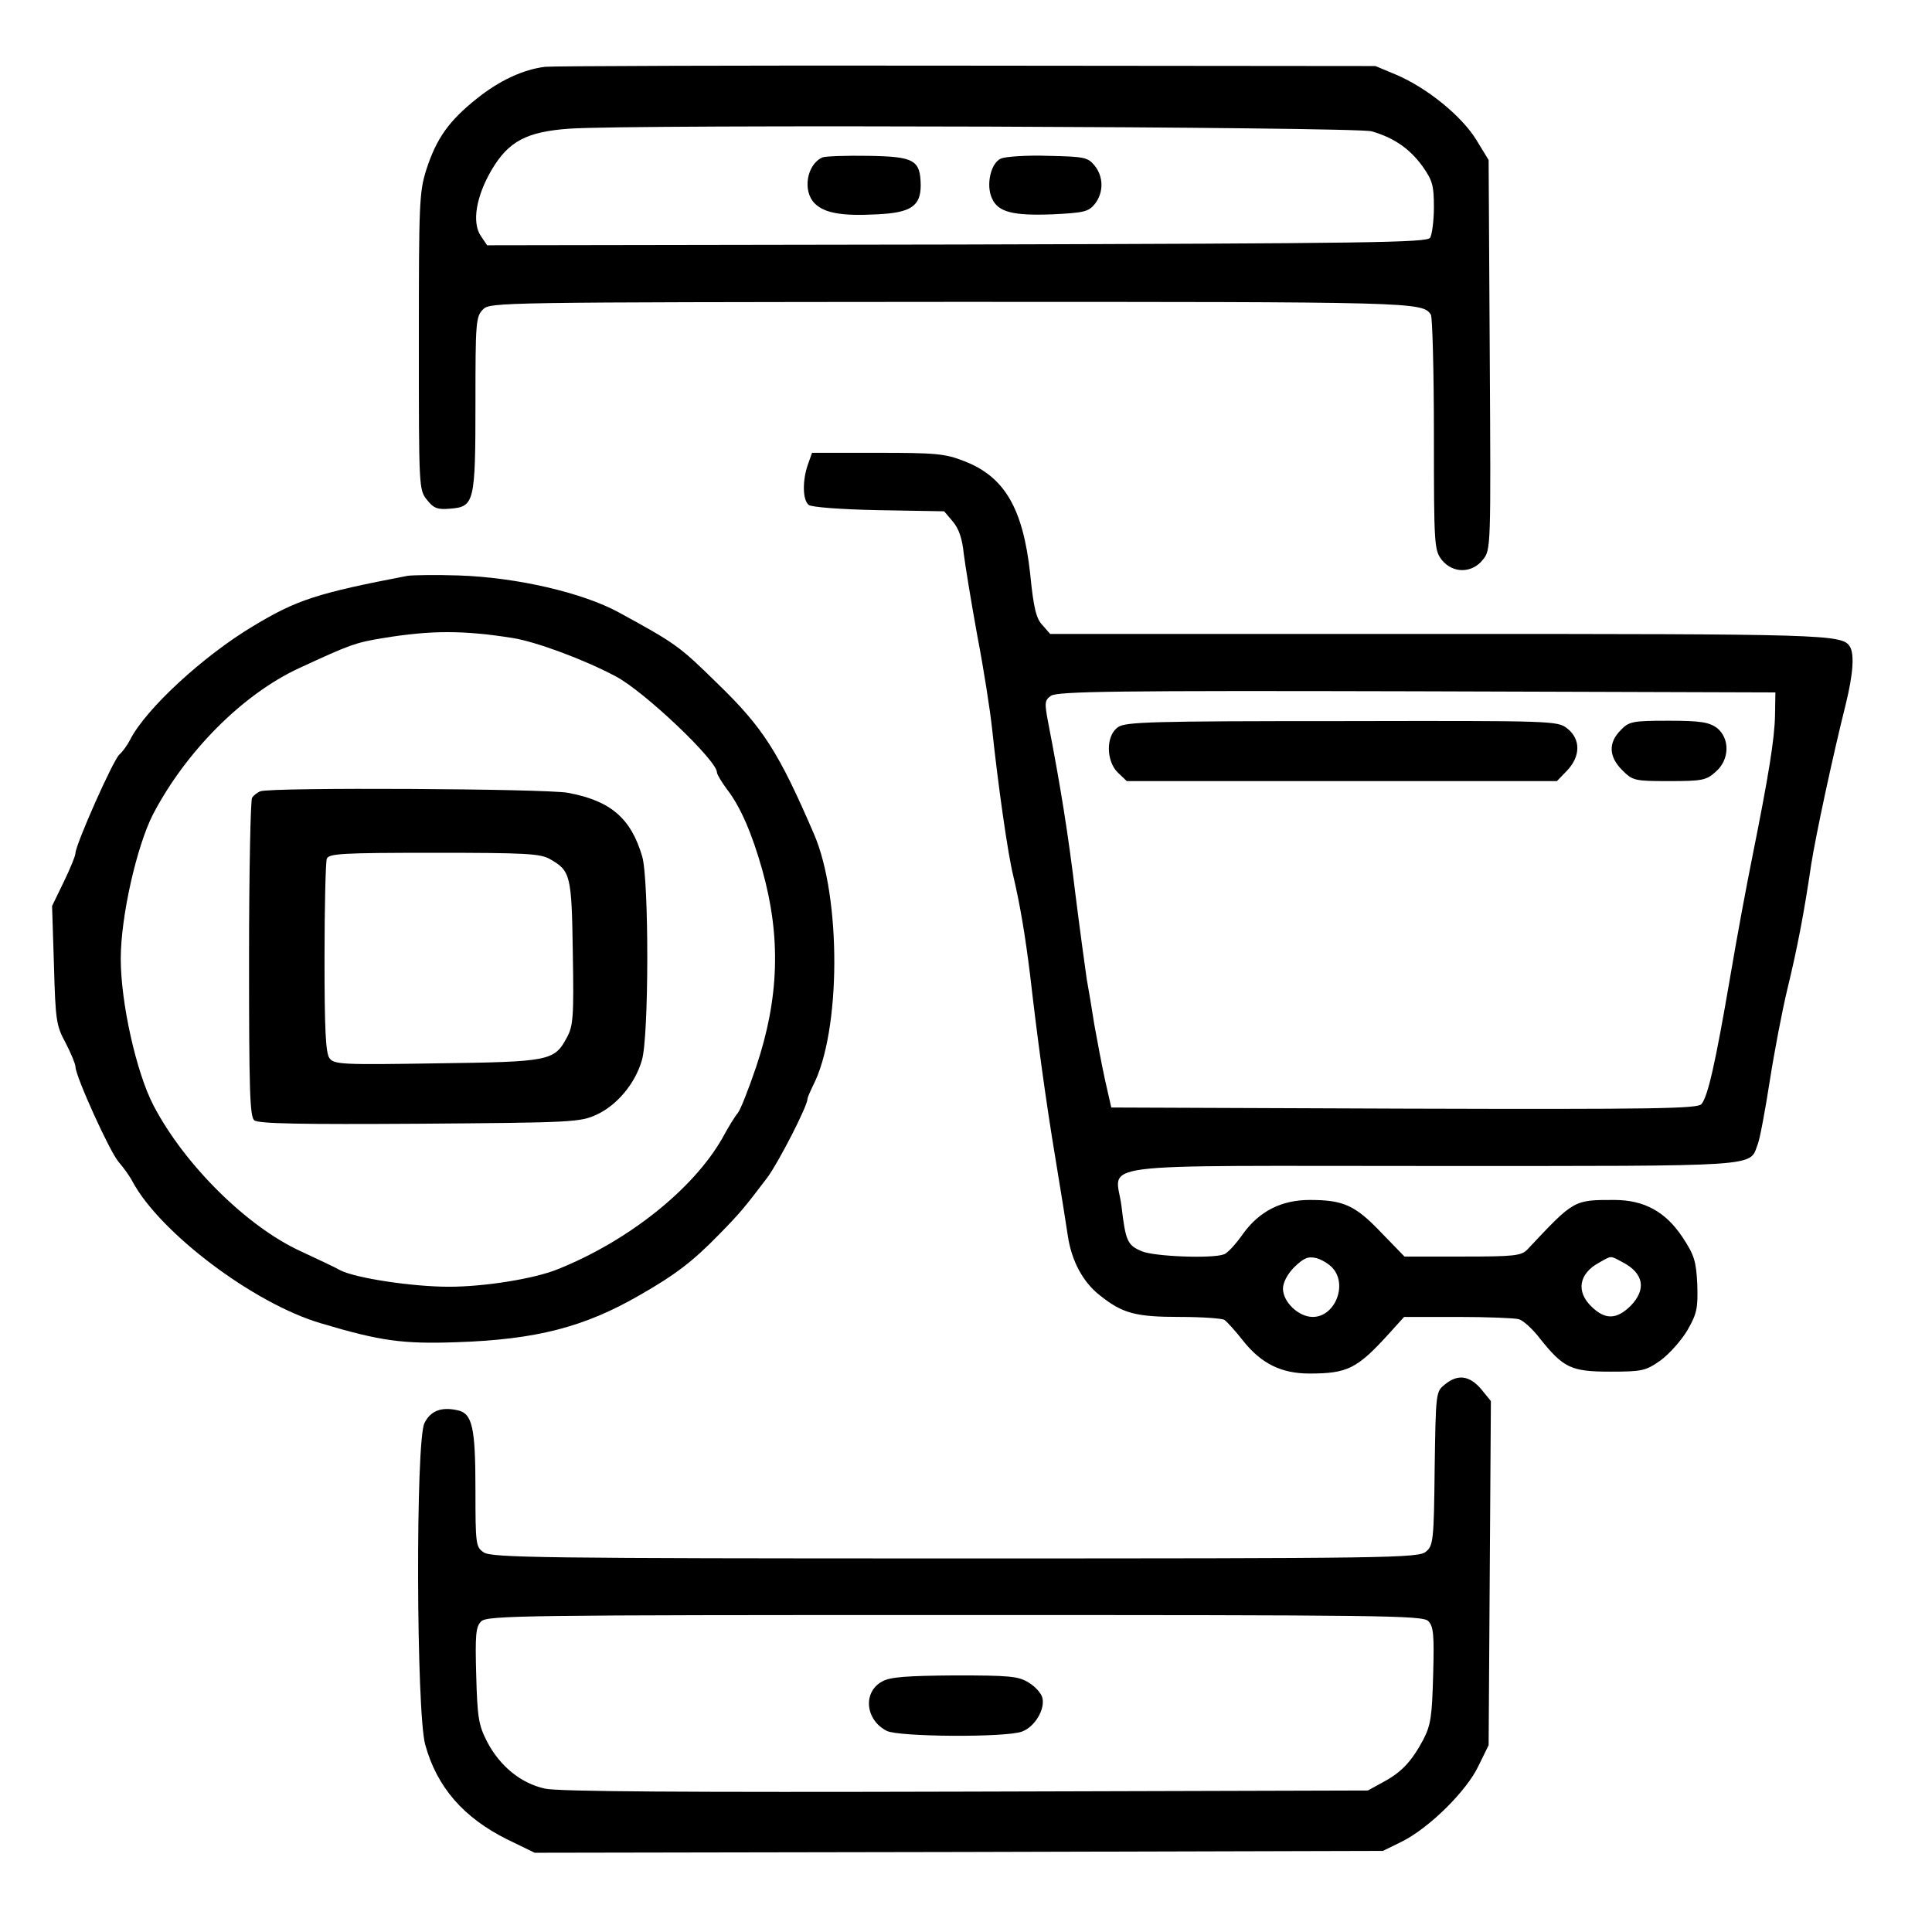 <?xml version="1.0" standalone="no"?>
<!DOCTYPE svg PUBLIC "-//W3C//DTD SVG 20010904//EN"
 "http://www.w3.org/TR/2001/REC-SVG-20010904/DTD/svg10.dtd">
<svg version="1.0" xmlns="http://www.w3.org/2000/svg"
 width="512pt" height="512pt" viewBox="0 0 512 512"
 preserveAspectRatio="xMidYMid meet">
<g transform="translate(0,512) scale(0.1,-0.1)"
fill="#000000" stroke="none">
<path d="M1445 4943 c-58 -7 -121 -36 -181 -84 -74 -59 -107 -105 -134 -188
-19 -60 -20 -89 -20 -456 0 -384 0 -393 21 -419 18 -23 28 -27 62 -24 64 5 67
16 67 281 0 212 1 228 20 247 19 19 39 19 1240 20 1232 0 1250 0 1272 -34 4
-6 8 -149 8 -317 0 -295 1 -307 21 -333 29 -36 80 -36 109 1 21 26 21 31 18
543 l-3 516 -33 54 c-39 63 -130 137 -212 172 l-55 23 -1085 1 c-597 1 -1098
-1 -1115 -3z m2190 -171 c59 -17 101 -46 135 -93 26 -37 30 -50 30 -108 0 -36
-5 -73 -10 -81 -8 -13 -160 -15 -1254 -18 l-1245 -2 -17 25 c-24 36 -12 105
29 175 45 76 93 101 206 109 169 12 2083 5 2126 -7z"/>
<path d="M2180 4703 c-42 -18 -54 -89 -21 -122 26 -26 73 -34 165 -29 90 4
116 22 116 77 -1 67 -17 76 -138 78 -59 1 -114 -1 -122 -4z"/>
<path d="M2653 4700 c-27 -11 -41 -70 -24 -106 16 -36 55 -46 160 -42 83 4 96
7 112 27 24 30 24 72 0 102 -18 22 -27 24 -123 26 -56 2 -113 -2 -125 -7z"/>
<path d="M2141 3889 c-15 -43 -14 -94 2 -107 7 -6 84 -12 186 -14 l173 -3 23
-27 c16 -19 25 -45 29 -85 4 -32 20 -130 36 -218 17 -88 34 -198 39 -245 16
-151 42 -334 56 -390 18 -76 32 -159 45 -265 19 -165 41 -329 67 -485 14 -85
29 -178 33 -206 10 -66 40 -122 85 -157 60 -48 95 -57 212 -57 59 0 113 -4
118 -8 6 -4 29 -29 50 -56 48 -60 101 -86 175 -86 102 0 127 13 213 108 l38
42 142 0 c78 0 151 -3 162 -6 11 -3 36 -25 55 -50 63 -79 83 -89 187 -89 85 0
94 2 134 30 23 17 55 53 71 80 25 44 28 58 26 121 -3 62 -8 78 -39 125 -45 68
-102 99 -181 99 -108 0 -106 1 -230 -131 -16 -17 -35 -19 -172 -19 l-154 0
-63 65 c-68 71 -99 85 -188 85 -75 0 -134 -30 -177 -90 -19 -27 -41 -51 -50
-54 -31 -12 -185 -6 -218 8 -38 16 -43 26 -54 120 -15 118 -106 106 826 106
881 0 837 -3 860 57 6 15 20 91 32 168 12 77 33 187 47 245 27 111 45 207 63
330 12 76 56 282 91 422 20 81 24 135 11 155 -20 32 -69 33 -1091 33 l-1028 0
-20 23 c-17 17 -24 46 -33 137 -19 173 -68 257 -175 298 -50 20 -77 22 -230
22 l-173 0 -11 -31z m2563 -664 c-1 -62 -17 -161 -60 -375 -14 -69 -41 -213
-59 -320 -39 -228 -59 -316 -76 -336 -10 -12 -120 -14 -788 -12 l-776 3 -17
75 c-9 41 -21 107 -28 145 -6 39 -15 93 -20 120 -4 28 -18 129 -30 225 -19
159 -40 289 -72 454 -10 53 -10 60 7 72 16 12 180 14 969 12 l951 -3 -1 -60z
m-1171 -1467 c38 -45 4 -128 -54 -128 -38 0 -79 40 -79 75 0 16 12 39 30 57
25 24 36 29 58 24 15 -4 35 -16 45 -28z m767 17 c56 -29 64 -72 21 -116 -37
-36 -67 -37 -103 -2 -42 40 -34 88 20 117 34 19 28 19 62 1z"/>
<path d="M2963 3193 c-33 -22 -32 -91 0 -121 l23 -22 570 0 570 0 27 28 c36
38 36 83 1 111 -26 21 -35 21 -598 20 -502 0 -574 -2 -593 -16z"/>
<path d="M4295 3185 c-33 -33 -32 -70 4 -106 28 -28 33 -29 125 -29 85 0 98 2
122 24 38 32 39 89 4 117 -21 15 -43 19 -128 19 -96 0 -105 -2 -127 -25z"/>
<path d="M1080 3594 c-240 -46 -294 -64 -407 -132 -133 -79 -286 -220 -328
-302 -7 -14 -20 -32 -28 -39 -16 -12 -117 -240 -117 -262 0 -7 -14 -41 -31
-76 l-31 -64 5 -157 c4 -146 6 -160 31 -206 14 -27 26 -56 26 -63 0 -25 92
-228 115 -253 12 -14 29 -37 36 -51 73 -136 322 -324 500 -376 157 -47 217
-55 359 -50 211 7 338 40 484 124 96 55 141 89 213 163 55 56 67 71 127 150
30 41 106 189 106 208 0 4 7 19 14 34 75 143 76 500 3 668 -94 218 -135 282
-257 400 -100 98 -108 104 -260 187 -95 52 -270 93 -425 98 -60 2 -121 1 -135
-1z m280 -165 c61 -10 186 -56 271 -101 75 -39 269 -223 269 -255 0 -5 12 -25
26 -44 36 -46 67 -118 94 -214 50 -178 45 -340 -16 -522 -20 -59 -42 -115 -49
-123 -7 -8 -25 -37 -40 -65 -77 -136 -250 -274 -438 -349 -62 -25 -193 -46
-287 -46 -98 0 -249 23 -289 44 -14 8 -61 30 -104 50 -142 65 -308 229 -390
386 -46 88 -87 273 -87 389 0 112 42 297 85 382 87 167 238 319 387 388 136
63 150 68 223 80 128 21 213 21 345 0z"/>
<path d="M690 3023 c-8 -3 -18 -11 -22 -17 -4 -6 -8 -198 -8 -427 0 -347 2
-419 14 -428 11 -9 125 -11 438 -9 406 3 425 4 469 24 54 25 102 82 120 144
19 62 19 477 1 540 -30 102 -84 148 -197 169 -61 11 -786 15 -815 4z m768
-180 c54 -31 57 -42 60 -248 3 -171 1 -194 -16 -225 -33 -62 -47 -64 -346 -68
-250 -4 -271 -3 -283 14 -10 14 -13 77 -13 265 0 136 3 254 6 263 5 14 40 16
284 16 244 0 282 -2 308 -17z"/>
<path d="M3829 1451 c-24 -19 -24 -22 -27 -223 -2 -192 -4 -204 -23 -220 -20
-17 -94 -18 -1248 -18 -1094 0 -1229 2 -1249 16 -21 14 -22 22 -22 163 0 170
-8 206 -49 214 -42 9 -70 -2 -86 -34 -24 -45 -22 -768 2 -853 31 -112 101
-193 218 -251 l72 -35 1124 2 1124 3 49 24 c73 36 173 135 204 201 l27 55 3
456 3 456 -26 32 c-31 36 -62 40 -96 12z m-44 -627 c14 -14 16 -36 13 -143 -3
-109 -6 -132 -26 -171 -31 -58 -58 -87 -107 -113 l-40 -22 -1065 -3 c-749 -2
-1080 0 -1116 8 -64 14 -120 60 -154 126 -22 43 -25 65 -28 175 -3 107 -1 128
13 142 15 16 112 17 1255 17 1137 0 1240 -1 1255 -16z"/>
<path d="M2338 664 c-52 -28 -45 -102 12 -131 31 -16 314 -18 358 -2 34 12 63
60 54 91 -3 11 -19 29 -36 39 -27 17 -51 19 -196 19 -126 -1 -171 -4 -192 -16z"/>
</g>
</svg>
